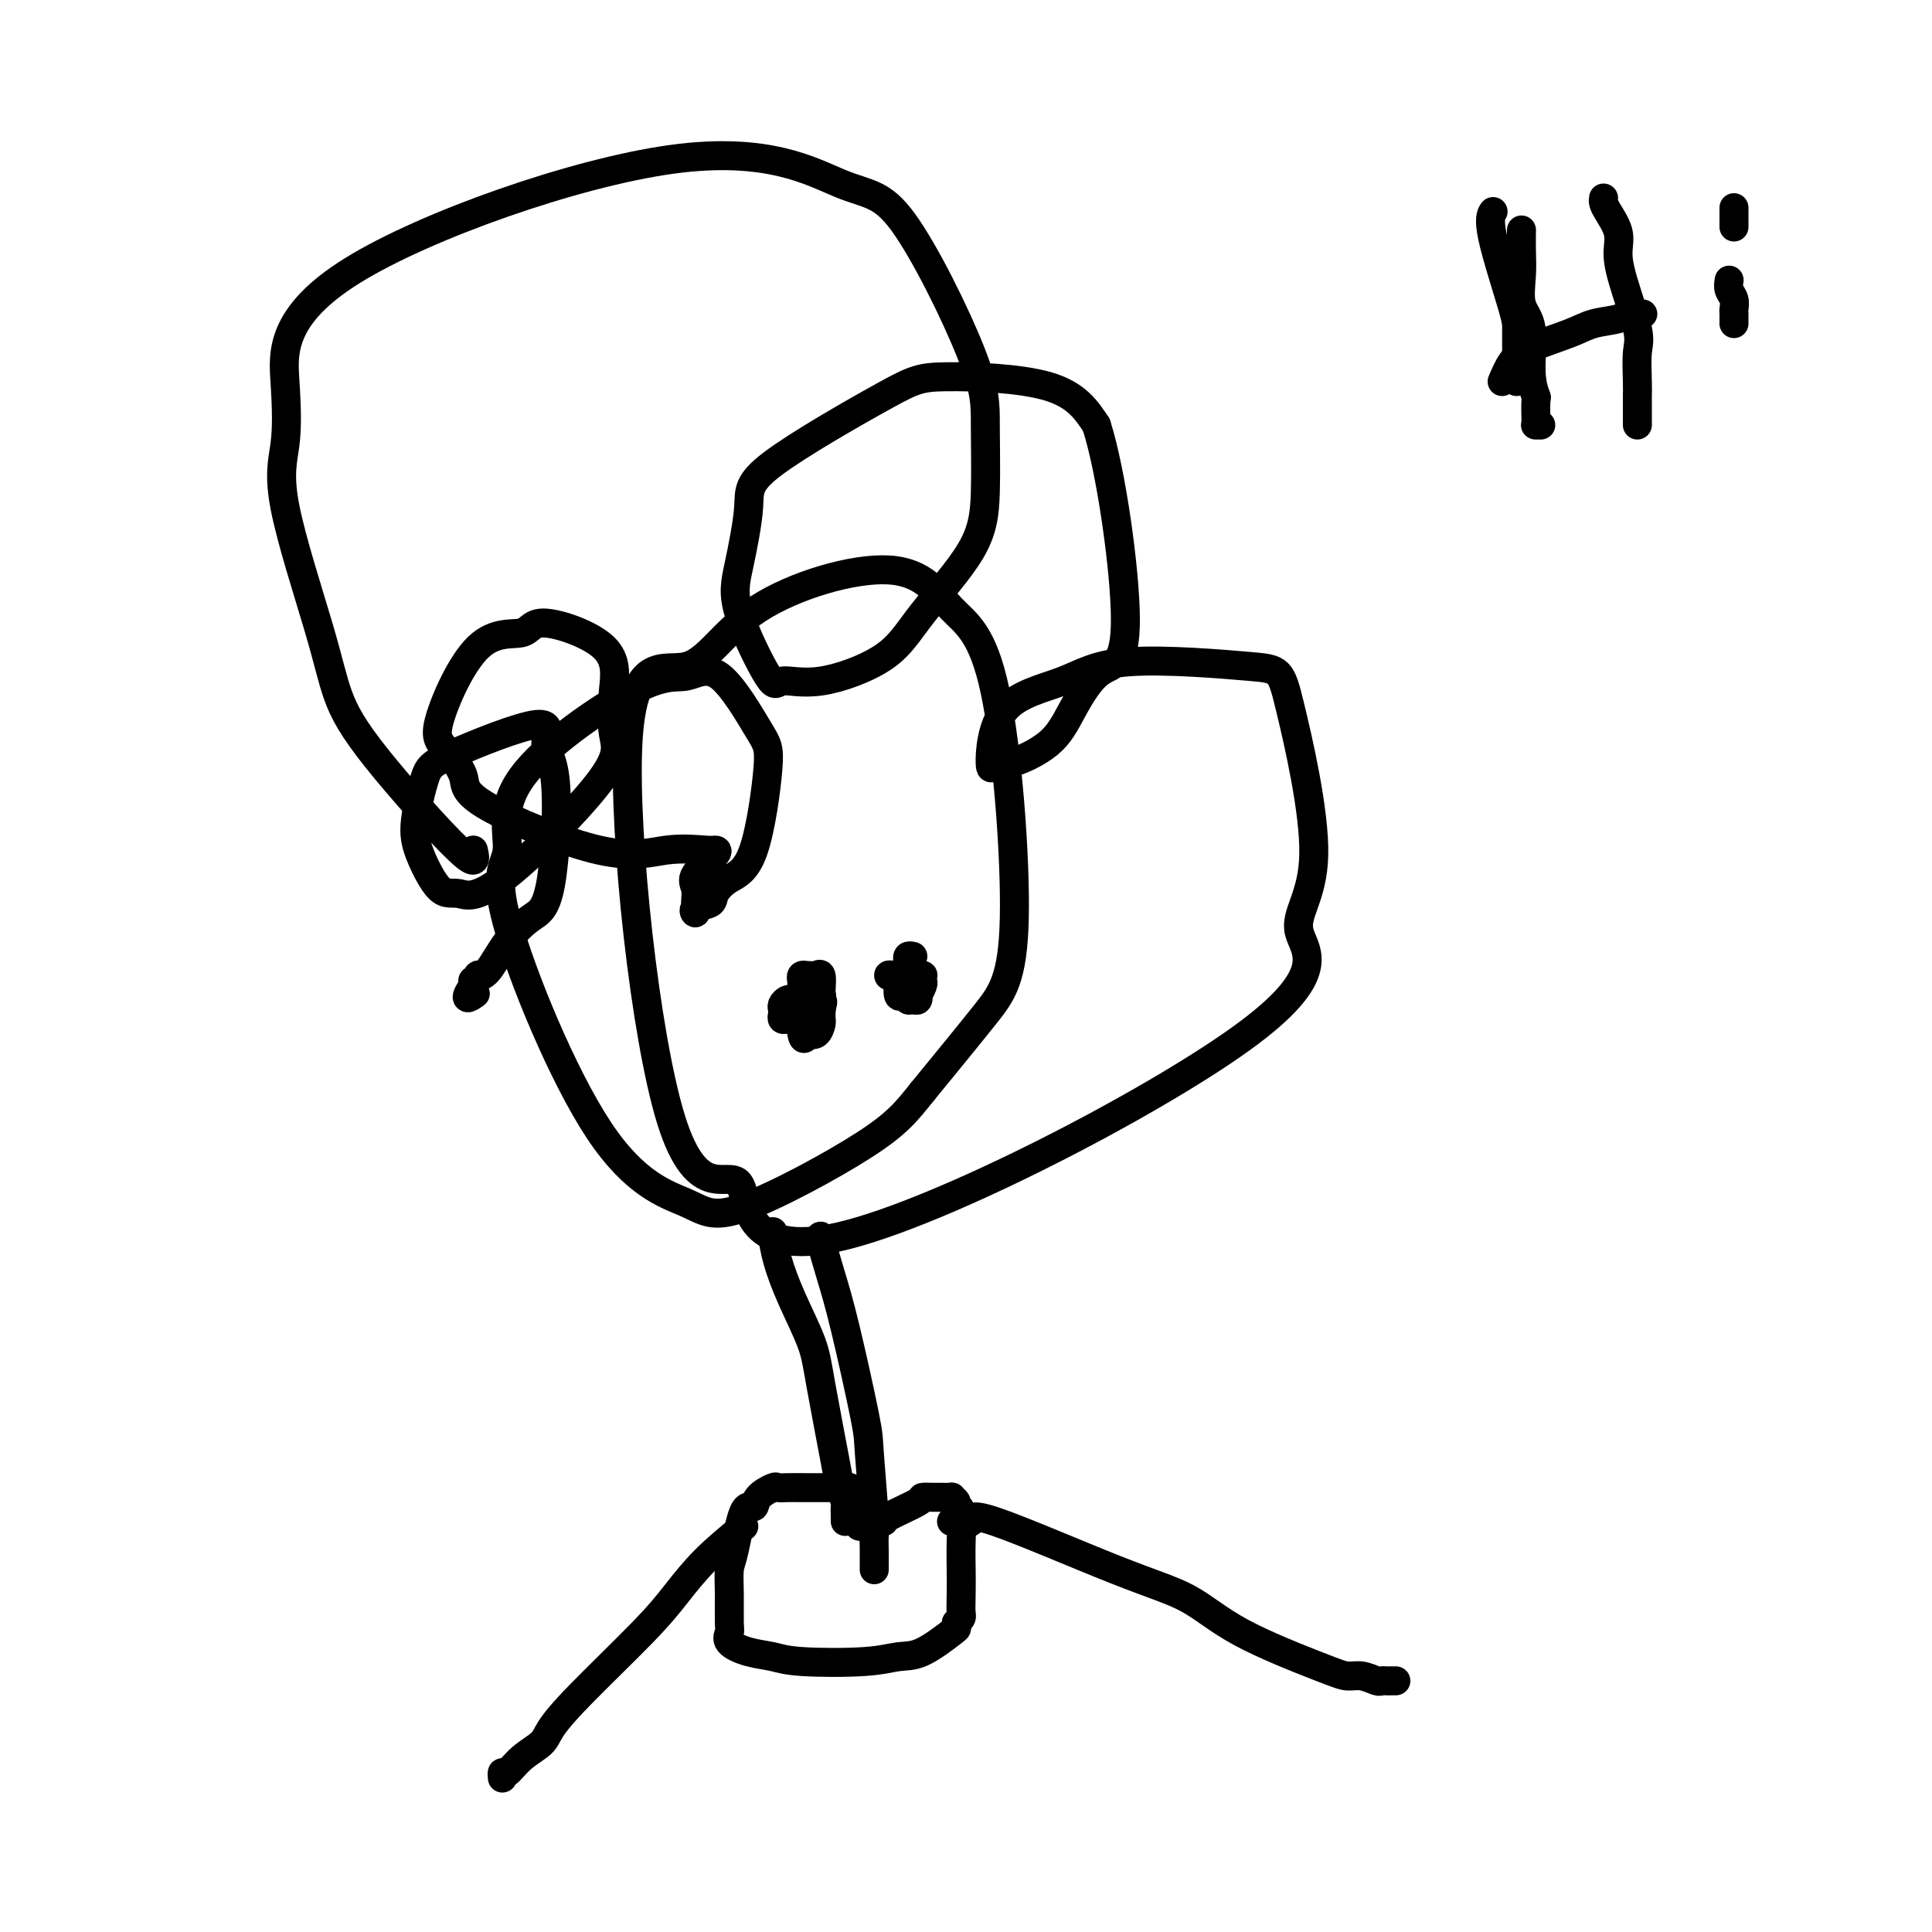 <svg viewBox='0 0 400 400' version='1.1' xmlns='http://www.w3.org/2000/svg' xmlns:xlink='http://www.w3.org/1999/xlink'><g fill='none' stroke='#000000' stroke-width='6' stroke-linecap='round' stroke-linejoin='round'><path d='M98,176c0.432,1.823 0.864,3.646 -3,0c-3.864,-3.646 -12.023,-12.760 -17,-19c-4.977,-6.240 -6.772,-9.606 -8,-13c-1.228,-3.394 -1.889,-6.817 -4,-14c-2.111,-7.183 -5.671,-18.127 -7,-25c-1.329,-6.873 -0.427,-9.676 0,-13c0.427,-3.324 0.380,-7.169 0,-13c-0.380,-5.831 -1.093,-13.648 14,-23c15.093,-9.352 45.991,-20.239 66,-23c20.009,-2.761 29.127,2.603 35,5c5.873,2.397 8.499,1.828 13,8c4.501,6.172 10.876,19.085 14,27c3.124,7.915 2.997,10.832 3,15c0.003,4.168 0.135,9.588 0,14c-0.135,4.412 -0.537,7.818 -3,12c-2.463,4.182 -6.987,9.142 -10,13c-3.013,3.858 -4.514,6.614 -8,9c-3.486,2.386 -8.957,4.403 -13,5c-4.043,0.597 -6.659,-0.226 -8,0c-1.341,0.226 -1.409,1.501 -3,-1c-1.591,-2.501 -4.705,-8.778 -6,-13c-1.295,-4.222 -0.770,-6.389 0,-10c0.770,-3.611 1.786,-8.665 2,-12c0.214,-3.335 -0.374,-4.952 5,-9c5.374,-4.048 16.708,-10.528 23,-14c6.292,-3.472 7.540,-3.935 13,-4c5.460,-0.065 15.131,0.267 21,2c5.869,1.733 7.934,4.866 10,8'/><path d='M227,88c3.125,9.734 5.938,30.070 6,40c0.062,9.930 -2.627,9.453 -5,11c-2.373,1.547 -4.430,5.118 -6,8c-1.570,2.882 -2.654,5.075 -5,7c-2.346,1.925 -5.954,3.580 -8,4c-2.046,0.420 -2.530,-0.397 -3,0c-0.470,0.397 -0.925,2.008 -1,0c-0.075,-2.008 0.230,-7.636 3,-11c2.770,-3.364 8.006,-4.466 12,-6c3.994,-1.534 6.745,-3.501 14,-4c7.255,-0.499 19.015,0.471 25,1c5.985,0.529 6.196,0.616 8,8c1.804,7.384 5.202,22.064 5,31c-0.202,8.936 -4.004,12.128 -3,16c1.004,3.872 6.815,8.425 -12,22c-18.815,13.575 -62.255,36.174 -83,41c-20.745,4.826 -18.795,-8.119 -21,-11c-2.205,-2.881 -8.564,4.303 -14,-13c-5.436,-17.303 -9.949,-59.091 -9,-78c0.949,-18.909 7.362,-14.938 12,-16c4.638,-1.062 7.502,-7.159 15,-12c7.498,-4.841 19.629,-8.428 27,-8c7.371,0.428 9.984,4.872 13,8c3.016,3.128 6.437,4.942 9,17c2.563,12.058 4.267,34.362 4,47c-0.267,12.638 -2.505,15.611 -6,20c-3.495,4.389 -8.248,10.195 -13,16'/><path d='M191,226c-3.351,4.180 -5.228,6.632 -12,11c-6.772,4.368 -18.438,10.654 -25,13c-6.562,2.346 -8.020,0.751 -12,-1c-3.980,-1.751 -10.482,-3.658 -18,-15c-7.518,-11.342 -16.053,-32.118 -19,-43c-2.947,-10.882 -0.305,-11.868 0,-15c0.305,-3.132 -1.726,-8.409 3,-15c4.726,-6.591 16.211,-14.495 23,-18c6.789,-3.505 8.884,-2.611 11,-3c2.116,-0.389 4.254,-2.061 7,0c2.746,2.061 6.102,7.854 8,11c1.898,3.146 2.340,3.645 2,8c-0.340,4.355 -1.461,12.567 -3,17c-1.539,4.433 -3.494,5.088 -5,6c-1.506,0.912 -2.561,2.082 -3,3c-0.439,0.918 -0.260,1.585 -1,2c-0.740,0.415 -2.398,0.577 -3,1c-0.602,0.423 -0.146,1.108 0,1c0.146,-0.108 -0.017,-1.010 0,-2c0.017,-0.990 0.213,-2.069 0,-3c-0.213,-0.931 -0.835,-1.716 0,-3c0.835,-1.284 3.129,-3.068 4,-4c0.871,-0.932 0.320,-1.011 0,-1c-0.320,0.011 -0.409,0.111 -2,0c-1.591,-0.111 -4.683,-0.433 -8,0c-3.317,0.433 -6.858,1.621 -14,0c-7.142,-1.621 -17.884,-6.052 -23,-9c-5.116,-2.948 -4.604,-4.414 -5,-6c-0.396,-1.586 -1.698,-3.293 -3,-5'/><path d='M93,156c-2.038,-2.413 -3.134,-2.946 -2,-7c1.134,-4.054 4.497,-11.628 8,-15c3.503,-3.372 7.147,-2.542 9,-3c1.853,-0.458 1.915,-2.203 5,-2c3.085,0.203 9.194,2.354 12,5c2.806,2.646 2.309,5.787 2,9c-0.309,3.213 -0.430,6.499 0,9c0.430,2.501 1.412,4.218 -3,10c-4.412,5.782 -14.217,15.630 -20,20c-5.783,4.370 -7.544,3.263 -9,3c-1.456,-0.263 -2.609,0.317 -4,-1c-1.391,-1.317 -3.022,-4.533 -4,-7c-0.978,-2.467 -1.305,-4.186 -1,-7c0.305,-2.814 1.242,-6.723 2,-9c0.758,-2.277 1.337,-2.923 6,-5c4.663,-2.077 13.410,-5.586 17,-6c3.590,-0.414 2.022,2.266 2,4c-0.022,1.734 1.502,2.521 2,8c0.498,5.479 -0.028,15.650 -1,21c-0.972,5.350 -2.389,5.877 -4,7c-1.611,1.123 -3.416,2.841 -5,5c-1.584,2.159 -2.946,4.760 -4,6c-1.054,1.240 -1.799,1.120 -2,1c-0.201,-0.120 0.142,-0.238 0,0c-0.142,0.238 -0.769,0.833 -1,1c-0.231,0.167 -0.066,-0.095 0,0c0.066,0.095 0.033,0.548 0,1'/><path d='M98,204c-2.489,3.711 -0.711,2.489 0,2c0.711,-0.489 0.356,-0.244 0,0'/><path d='M166,205c0.002,-0.301 0.005,-0.603 0,-1c-0.005,-0.397 -0.016,-0.891 0,-1c0.016,-0.109 0.060,0.167 0,0c-0.060,-0.167 -0.224,-0.776 0,-1c0.224,-0.224 0.834,-0.063 1,0c0.166,0.063 -0.113,0.027 0,0c0.113,-0.027 0.619,-0.046 1,0c0.381,0.046 0.638,0.156 1,0c0.362,-0.156 0.829,-0.578 1,0c0.171,0.578 0.046,2.155 0,3c-0.046,0.845 -0.012,0.959 0,1c0.012,0.041 0.003,0.011 0,0c-0.003,-0.011 -0.001,-0.002 0,0c0.001,0.002 0.000,-0.003 0,0c-0.000,0.003 -0.000,0.014 0,0c0.000,-0.014 0.001,-0.055 0,0c-0.001,0.055 -0.002,0.204 0,1c0.002,0.796 0.009,2.238 0,3c-0.009,0.762 -0.033,0.843 0,1c0.033,0.157 0.124,0.388 0,1c-0.124,0.612 -0.464,1.603 -1,2c-0.536,0.397 -1.268,0.198 -2,0'/><path d='M167,214c-0.536,1.904 -0.876,0.665 -1,0c-0.124,-0.665 -0.033,-0.756 0,-1c0.033,-0.244 0.009,-0.643 0,-1c-0.009,-0.357 -0.003,-0.674 0,-1c0.003,-0.326 0.001,-0.662 0,-1c-0.001,-0.338 -0.003,-0.679 0,-1c0.003,-0.321 0.012,-0.622 0,-1c-0.012,-0.378 -0.044,-0.834 0,-1c0.044,-0.166 0.166,-0.041 0,0c-0.166,0.041 -0.619,0.000 -1,0c-0.381,-0.000 -0.690,0.041 -1,0c-0.310,-0.041 -0.620,-0.165 -1,0c-0.380,0.165 -0.831,0.619 -1,1c-0.169,0.381 -0.056,0.691 0,1c0.056,0.309 0.057,0.619 0,1c-0.057,0.381 -0.170,0.834 0,1c0.170,0.166 0.623,0.044 1,0c0.377,-0.044 0.678,-0.011 1,0c0.322,0.011 0.663,-0.000 1,0c0.337,0.000 0.668,0.011 1,0c0.332,-0.011 0.663,-0.044 1,0c0.337,0.044 0.678,0.167 1,0c0.322,-0.167 0.625,-0.622 1,-1c0.375,-0.378 0.821,-0.679 1,-1c0.179,-0.321 0.089,-0.660 0,-1'/><path d='M170,208c0.744,-0.630 0.105,-0.705 0,-1c-0.105,-0.295 0.326,-0.811 0,-1c-0.326,-0.189 -1.408,-0.051 -2,0c-0.592,0.051 -0.695,0.014 -1,0c-0.305,-0.014 -0.814,-0.004 -1,0c-0.186,0.004 -0.050,0.001 0,0c0.050,-0.001 0.014,-0.000 0,0c-0.014,0.000 -0.007,0.000 0,0'/><path d='M189,198c-0.414,-0.089 -0.828,-0.178 -1,0c-0.172,0.178 -0.102,0.622 0,1c0.102,0.378 0.238,0.690 0,1c-0.238,0.310 -0.848,0.620 -1,1c-0.152,0.380 0.155,0.831 0,1c-0.155,0.169 -0.771,0.055 -1,0c-0.229,-0.055 -0.072,-0.053 0,0c0.072,0.053 0.058,0.157 0,1c-0.058,0.843 -0.160,2.426 0,3c0.160,0.574 0.582,0.139 1,0c0.418,-0.139 0.834,0.016 1,0c0.166,-0.016 0.083,-0.205 0,0c-0.083,0.205 -0.167,0.803 0,1c0.167,0.197 0.584,-0.007 1,0c0.416,0.007 0.829,0.223 1,0c0.171,-0.223 0.098,-0.887 0,-1c-0.098,-0.113 -0.222,0.323 0,0c0.222,-0.323 0.788,-1.407 1,-2c0.212,-0.593 0.068,-0.695 0,-1c-0.068,-0.305 -0.061,-0.814 0,-1c0.061,-0.186 0.175,-0.050 0,0c-0.175,0.050 -0.638,0.013 -1,0c-0.362,-0.013 -0.622,-0.004 -1,0c-0.378,0.004 -0.875,0.001 -1,0c-0.125,-0.001 0.121,-0.000 0,0c-0.121,0.000 -0.610,0.000 -1,0c-0.390,-0.000 -0.683,-0.000 -1,0c-0.317,0.000 -0.659,0.000 -1,0'/><path d='M185,202c-1.156,-0.311 -1.044,-0.089 -1,0c0.044,0.089 0.022,0.044 0,0'/><path d='M160,255c-0.052,0.037 -0.104,0.074 0,1c0.104,0.926 0.364,2.742 1,5c0.636,2.258 1.648,4.960 3,8c1.352,3.040 3.046,6.419 4,9c0.954,2.581 1.170,4.364 2,9c0.830,4.636 2.275,12.124 3,16c0.725,3.876 0.730,4.138 1,5c0.270,0.862 0.804,2.322 1,3c0.196,0.678 0.052,0.573 0,1c-0.052,0.427 -0.014,1.384 0,2c0.014,0.616 0.004,0.890 0,1c-0.004,0.110 -0.002,0.055 0,0'/><path d='M170,256c0.045,0.046 0.089,0.092 0,0c-0.089,-0.092 -0.312,-0.323 0,1c0.312,1.323 1.159,4.200 2,7c0.841,2.800 1.675,5.522 3,11c1.325,5.478 3.140,13.712 4,18c0.860,4.288 0.766,4.630 1,8c0.234,3.370 0.795,9.767 1,13c0.205,3.233 0.055,3.301 0,4c-0.055,0.699 -0.015,2.030 0,3c0.015,0.970 0.004,1.580 0,2c-0.004,0.420 -0.001,0.652 0,1c0.001,0.348 0.000,0.814 0,1c-0.000,0.186 -0.000,0.093 0,0'/><path d='M178,313c-0.024,-0.218 -0.048,-0.437 0,-1c0.048,-0.563 0.169,-1.471 0,-2c-0.169,-0.529 -0.627,-0.678 -1,-1c-0.373,-0.322 -0.663,-0.818 -1,-1c-0.337,-0.182 -0.723,-0.049 -1,0c-0.277,0.049 -0.446,0.013 0,0c0.446,-0.013 1.506,-0.005 0,0c-1.506,0.005 -5.577,0.007 -8,0c-2.423,-0.007 -3.198,-0.021 -4,0c-0.802,0.021 -1.632,0.079 -2,0c-0.368,-0.079 -0.273,-0.295 -1,0c-0.727,0.295 -2.276,1.102 -3,2c-0.724,0.898 -0.625,1.886 -1,2c-0.375,0.114 -1.225,-0.646 -2,1c-0.775,1.646 -1.475,5.697 -2,8c-0.525,2.303 -0.876,2.857 -1,4c-0.124,1.143 -0.022,2.873 0,5c0.022,2.127 -0.034,4.650 0,6c0.034,1.350 0.160,1.528 0,2c-0.160,0.472 -0.606,1.238 0,2c0.606,0.762 2.265,1.521 4,2c1.735,0.479 3.546,0.678 5,1c1.454,0.322 2.551,0.765 6,1c3.449,0.235 9.250,0.260 13,0c3.750,-0.260 5.450,-0.804 7,-1c1.550,-0.196 2.952,-0.042 5,-1c2.048,-0.958 4.744,-3.027 6,-4c1.256,-0.973 1.073,-0.849 1,-1c-0.073,-0.151 -0.037,-0.575 0,-1'/><path d='M198,336c1.310,-1.200 1.084,-1.201 1,-2c-0.084,-0.799 -0.027,-2.395 0,-4c0.027,-1.605 0.022,-3.217 0,-5c-0.022,-1.783 -0.063,-3.735 0,-6c0.063,-2.265 0.229,-4.841 0,-6c-0.229,-1.159 -0.852,-0.899 -1,-1c-0.148,-0.101 0.179,-0.563 0,-1c-0.179,-0.437 -0.865,-0.849 -1,-1c-0.135,-0.151 0.281,-0.039 0,0c-0.281,0.039 -1.260,0.007 -2,0c-0.740,-0.007 -1.241,0.012 -2,0c-0.759,-0.012 -1.775,-0.056 -2,0c-0.225,0.056 0.340,0.211 -1,1c-1.340,0.789 -4.584,2.210 -6,3c-1.416,0.790 -1.005,0.947 -1,1c0.005,0.053 -0.395,0.000 -1,0c-0.605,-0.000 -1.416,0.053 -2,0c-0.584,-0.053 -0.941,-0.210 -1,0c-0.059,0.210 0.180,0.788 0,1c-0.180,0.212 -0.779,0.057 -1,0c-0.221,-0.057 -0.063,-0.016 0,0c0.063,0.016 0.032,0.008 0,0'/><path d='M154,316c-2.821,2.317 -5.642,4.633 -8,7c-2.358,2.367 -4.254,4.783 -6,7c-1.746,2.217 -3.342,4.234 -7,8c-3.658,3.766 -9.379,9.280 -13,13c-3.621,3.720 -5.142,5.647 -6,7c-0.858,1.353 -1.053,2.132 -2,3c-0.947,0.868 -2.646,1.827 -4,3c-1.354,1.173 -2.363,2.562 -3,3c-0.637,0.438 -0.902,-0.074 -1,0c-0.098,0.074 -0.028,0.736 0,1c0.028,0.264 0.014,0.132 0,0'/><path d='M197,315c0.596,-0.071 1.192,-0.143 2,0c0.808,0.143 1.829,0.499 2,0c0.171,-0.499 -0.509,-1.854 5,0c5.509,1.854 17.208,6.918 25,10c7.792,3.082 11.676,4.184 15,6c3.324,1.816 6.088,4.347 11,7c4.912,2.653 11.970,5.429 16,7c4.030,1.571 5.030,1.938 6,2c0.970,0.062 1.909,-0.179 3,0c1.091,0.179 2.335,0.780 3,1c0.665,0.220 0.753,0.059 1,0c0.247,-0.059 0.654,-0.016 1,0c0.346,0.016 0.632,0.004 1,0c0.368,-0.004 0.820,-0.001 1,0c0.180,0.001 0.090,0.001 0,0'/><path d='M309,44c0.113,-0.177 0.226,-0.354 0,0c-0.226,0.354 -0.793,1.239 0,5c0.793,3.761 2.944,10.398 4,14c1.056,3.602 1.015,4.170 1,5c-0.015,0.830 -0.004,1.924 0,3c0.004,1.076 0.001,2.134 0,3c-0.001,0.866 -0.000,1.539 0,2c0.000,0.461 0.000,0.711 0,1c-0.000,0.289 -0.000,0.616 0,1c0.000,0.384 0.000,0.824 0,1c-0.000,0.176 -0.000,0.088 0,0'/><path d='M315,48c0.005,-0.344 0.009,-0.687 0,0c-0.009,0.687 -0.032,2.405 0,4c0.032,1.595 0.117,3.066 0,5c-0.117,1.934 -0.438,4.333 0,6c0.438,1.667 1.634,2.604 2,5c0.366,2.396 -0.098,6.250 0,9c0.098,2.750 0.757,4.397 1,5c0.243,0.603 0.069,0.162 0,1c-0.069,0.838 -0.032,2.957 0,4c0.032,1.043 0.060,1.012 0,1c-0.060,-0.012 -0.209,-0.003 0,0c0.209,0.003 0.774,0.001 1,0c0.226,-0.001 0.113,-0.000 0,0'/><path d='M332,41c-0.052,0.293 -0.104,0.586 0,1c0.104,0.414 0.365,0.950 1,2c0.635,1.050 1.645,2.613 2,4c0.355,1.387 0.057,2.598 0,4c-0.057,1.402 0.128,2.993 1,6c0.872,3.007 2.430,7.428 3,10c0.570,2.572 0.153,3.294 0,5c-0.153,1.706 -0.041,4.394 0,6c0.041,1.606 0.011,2.129 0,3c-0.011,0.871 -0.003,2.090 0,3c0.003,0.910 0.001,1.512 0,2c-0.001,0.488 -0.000,0.862 0,1c0.000,0.138 0.000,0.039 0,0c-0.000,-0.039 -0.000,-0.020 0,0'/><path d='M311,79c0.604,-1.427 1.209,-2.854 2,-4c0.791,-1.146 1.769,-2.009 4,-3c2.231,-0.991 5.716,-2.108 8,-3c2.284,-0.892 3.367,-1.560 5,-2c1.633,-0.440 3.814,-0.654 5,-1c1.186,-0.346 1.376,-0.825 2,-1c0.624,-0.175 1.683,-0.047 2,0c0.317,0.047 -0.107,0.013 0,0c0.107,-0.013 0.745,-0.004 1,0c0.255,0.004 0.128,0.002 0,0'/><path d='M358,58c-0.113,0.674 -0.226,1.347 0,2c0.226,0.653 0.793,1.284 1,2c0.207,0.716 0.056,1.516 0,2c-0.056,0.484 -0.015,0.652 0,1c0.015,0.348 0.004,0.877 0,1c-0.004,0.123 -0.001,-0.159 0,0c0.001,0.159 0.000,0.760 0,1c-0.000,0.240 -0.000,0.120 0,0'/><path d='M359,47c0.000,-0.342 0.000,-0.684 0,-1c0.000,-0.316 0.000,-0.607 0,-1c0.000,-0.393 0.000,-0.889 0,-1c0.000,-0.111 -0.000,0.162 0,0c0.000,-0.162 0.000,-0.761 0,-1c-0.000,-0.239 0.000,-0.120 0,0'/></g>
</svg>